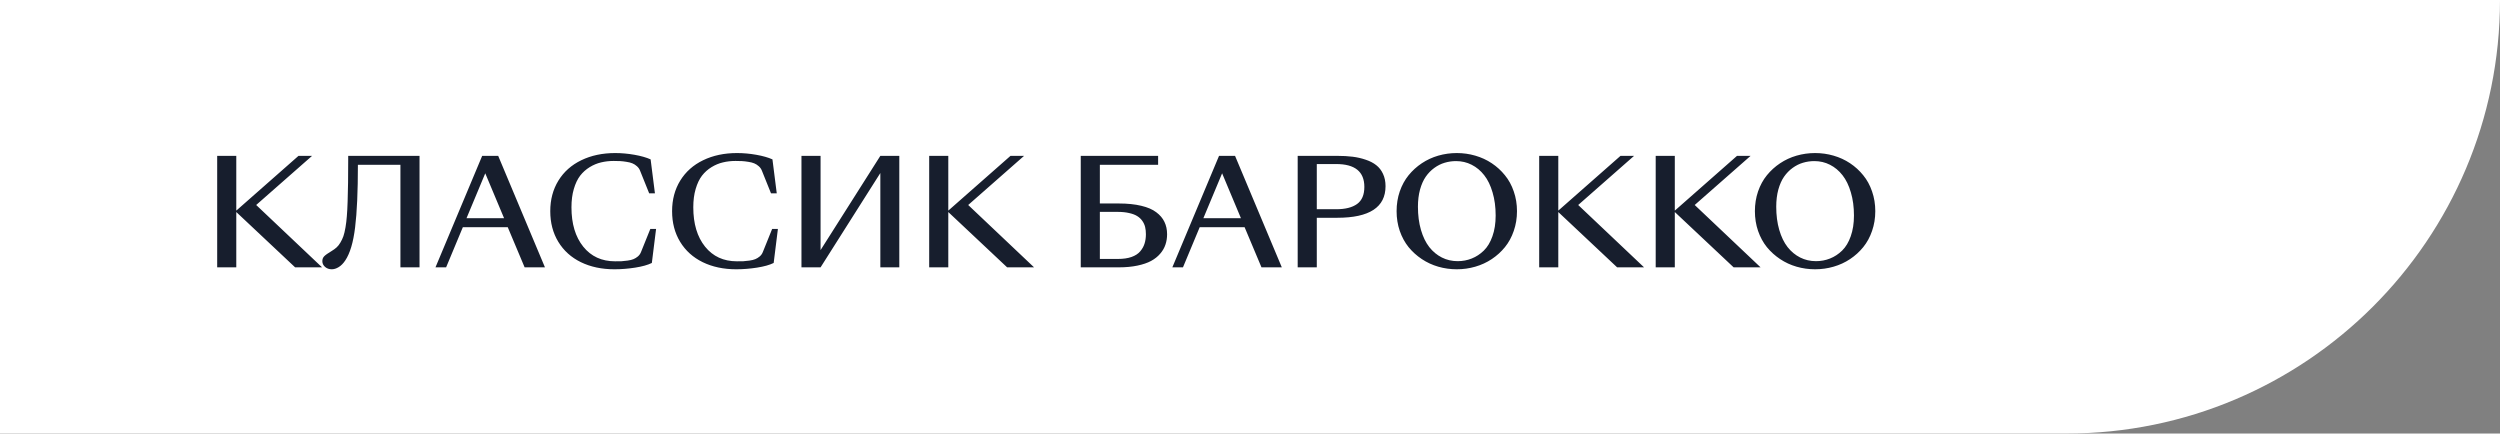 <?xml version="1.0" encoding="UTF-8"?> <svg xmlns="http://www.w3.org/2000/svg" width="346" height="60" viewBox="0 0 346 60" fill="none"><rect x="0" y="0" width="346" height="60" fill="#808080" stroke="none"/> <path d="M0 0H346V0C346 33.137 319.137 60 286 60H0V0Z" fill="white"></path> <path d="M30.058 37V21.571H32.702V29.136L32.742 29.116L41.312 21.571H43.191L35.456 28.371L44.573 37H40.845L32.702 29.345V37H30.058ZM45.915 37.268C45.55 37.268 45.242 37.159 44.99 36.94C44.738 36.722 44.612 36.456 44.612 36.145C44.612 35.867 44.699 35.641 44.871 35.469C45.043 35.29 45.385 35.048 45.895 34.743C46.16 34.584 46.389 34.419 46.581 34.246C46.78 34.067 46.959 33.839 47.118 33.56C47.283 33.282 47.419 32.993 47.525 32.695C47.631 32.39 47.727 31.986 47.814 31.482C47.9 30.979 47.963 30.458 48.002 29.922C48.049 29.385 48.085 28.699 48.112 27.864C48.145 27.022 48.165 26.164 48.172 25.289C48.185 24.407 48.191 23.33 48.191 22.058V21.571H58.063V37H55.419V22.813H49.533C49.533 26.512 49.404 29.398 49.146 31.473C48.894 33.547 48.44 35.071 47.784 36.046C47.505 36.463 47.201 36.771 46.869 36.97C46.544 37.169 46.226 37.268 45.915 37.268ZM72.608 37L70.272 31.443H64.058L61.742 37H60.27L66.733 21.571H68.95L75.421 37H72.608ZM64.565 30.2H69.765L67.16 23.986L64.565 30.2ZM85.035 37.268C83.285 37.268 81.738 36.94 80.392 36.284C79.053 35.628 78.013 34.69 77.271 33.471C76.528 32.251 76.157 30.836 76.157 29.226C76.157 27.628 76.532 26.22 77.281 25C78.036 23.774 79.093 22.833 80.452 22.177C81.817 21.514 83.381 21.183 85.144 21.183C86.019 21.183 86.907 21.262 87.809 21.422C88.71 21.581 89.456 21.793 90.046 22.058L90.642 26.76H89.847L88.584 23.619C88.491 23.38 88.346 23.174 88.147 23.002C87.955 22.83 87.746 22.697 87.52 22.605C87.295 22.512 87.02 22.442 86.695 22.396C86.377 22.343 86.089 22.31 85.83 22.296C85.579 22.283 85.28 22.276 84.936 22.276C84.319 22.276 83.739 22.343 83.196 22.475C82.652 22.601 82.126 22.82 81.615 23.131C81.105 23.443 80.664 23.837 80.293 24.314C79.928 24.792 79.637 25.405 79.418 26.154C79.199 26.896 79.09 27.741 79.09 28.689C79.09 30.969 79.633 32.785 80.72 34.137C81.807 35.489 83.275 36.165 85.124 36.165C85.489 36.165 85.787 36.162 86.019 36.155C86.251 36.142 86.533 36.112 86.864 36.066C87.196 36.019 87.464 35.953 87.67 35.867C87.882 35.781 88.087 35.655 88.286 35.489C88.485 35.317 88.631 35.108 88.723 34.863L90.006 31.681H90.801L90.215 36.394C89.651 36.672 88.882 36.887 87.908 37.04C86.941 37.192 85.983 37.268 85.035 37.268ZM101.896 37.268C100.146 37.268 98.599 36.94 97.253 36.284C95.915 35.628 94.874 34.69 94.132 33.471C93.389 32.251 93.018 30.836 93.018 29.226C93.018 27.628 93.393 26.22 94.142 25C94.897 23.774 95.954 22.833 97.313 22.177C98.678 21.514 100.242 21.183 102.005 21.183C102.88 21.183 103.768 21.262 104.67 21.422C105.571 21.581 106.317 21.793 106.907 22.058L107.503 26.76H106.708L105.445 23.619C105.352 23.38 105.207 23.174 105.008 23.002C104.816 22.83 104.607 22.697 104.381 22.605C104.156 22.512 103.881 22.442 103.556 22.396C103.238 22.343 102.95 22.31 102.691 22.296C102.44 22.283 102.141 22.276 101.797 22.276C101.18 22.276 100.6 22.343 100.057 22.475C99.513 22.601 98.986 22.82 98.476 23.131C97.966 23.443 97.525 23.837 97.154 24.314C96.789 24.792 96.498 25.405 96.279 26.154C96.06 26.896 95.951 27.741 95.951 28.689C95.951 30.969 96.494 32.785 97.581 34.137C98.668 35.489 100.136 36.165 101.986 36.165C102.35 36.165 102.648 36.162 102.88 36.155C103.112 36.142 103.394 36.112 103.725 36.066C104.057 36.019 104.325 35.953 104.531 35.867C104.743 35.781 104.948 35.655 105.147 35.489C105.346 35.317 105.492 35.108 105.584 34.863L106.867 31.681H107.662L107.076 36.394C106.512 36.672 105.743 36.887 104.769 37.04C103.802 37.192 102.844 37.268 101.896 37.268ZM113.567 37H110.923V21.571H113.567V34.614L121.839 21.571H124.464V37H121.839V23.947L113.567 37ZM128.599 37V21.571H131.244V29.136L131.283 29.116L139.853 21.571H141.732L133.998 28.371L143.114 37H139.386L131.244 29.345V37H128.599ZM160.283 22.813H152.22V28.162H154.845C156.038 28.162 157.072 28.268 157.947 28.48C158.822 28.686 159.514 28.984 160.025 29.375C160.542 29.759 160.919 30.203 161.158 30.707C161.403 31.211 161.526 31.781 161.526 32.417C161.526 32.934 161.45 33.414 161.297 33.858C161.151 34.303 160.909 34.72 160.571 35.111C160.24 35.502 159.819 35.837 159.309 36.115C158.805 36.387 158.172 36.602 157.41 36.761C156.654 36.92 155.799 37 154.845 37H149.576V21.571H160.283V22.813ZM152.22 35.837H154.726C155.455 35.837 156.078 35.747 156.595 35.568C157.118 35.383 157.519 35.124 157.798 34.793C158.083 34.462 158.285 34.104 158.404 33.719C158.53 33.328 158.593 32.894 158.593 32.417C158.593 32.046 158.557 31.711 158.484 31.413C158.411 31.115 158.282 30.833 158.096 30.568C157.91 30.303 157.672 30.081 157.38 29.902C157.095 29.723 156.724 29.584 156.267 29.484C155.816 29.378 155.296 29.325 154.706 29.325H152.22V35.837ZM174.589 37L172.253 31.443H166.039L163.723 37H162.252L168.714 21.571H170.931L177.403 37H174.589ZM166.546 30.2H171.746L169.141 23.986L166.546 30.2ZM182.244 37H179.6V21.571H185.078C185.86 21.571 186.569 21.61 187.205 21.69C187.841 21.769 188.448 21.909 189.024 22.108C189.601 22.3 190.085 22.552 190.476 22.863C190.874 23.174 191.185 23.576 191.41 24.066C191.642 24.556 191.758 25.123 191.758 25.766C191.758 28.682 189.531 30.14 185.078 30.14H182.244V37ZM182.244 22.704V28.957H184.928C186.188 28.957 187.152 28.715 187.821 28.232C188.491 27.748 188.826 26.959 188.826 25.865C188.826 23.758 187.526 22.704 184.928 22.704H182.244ZM204.175 36.91C203.354 37.149 202.502 37.268 201.62 37.268C200.739 37.268 199.884 37.149 199.055 36.91C198.234 36.672 197.475 36.321 196.779 35.857C196.083 35.393 195.473 34.843 194.95 34.206C194.433 33.563 194.025 32.815 193.727 31.96C193.435 31.105 193.289 30.193 193.289 29.226C193.289 28.258 193.435 27.347 193.727 26.492C194.025 25.637 194.433 24.891 194.95 24.255C195.473 23.612 196.083 23.058 196.779 22.595C197.475 22.131 198.234 21.779 199.055 21.541C199.884 21.302 200.739 21.183 201.62 21.183C202.502 21.183 203.354 21.302 204.175 21.541C205.004 21.779 205.766 22.131 206.462 22.595C207.158 23.058 207.764 23.612 208.281 24.255C208.805 24.891 209.212 25.637 209.504 26.492C209.802 27.347 209.951 28.258 209.951 29.226C209.951 30.193 209.802 31.105 209.504 31.96C209.212 32.815 208.805 33.563 208.281 34.206C207.764 34.843 207.158 35.393 206.462 35.857C205.766 36.321 205.004 36.672 204.175 36.91ZM201.74 36.145C202.429 36.145 203.078 36.022 203.688 35.777C204.305 35.532 204.861 35.167 205.358 34.684C205.862 34.193 206.26 33.534 206.551 32.705C206.85 31.87 206.999 30.912 206.999 29.832C206.999 28.652 206.856 27.585 206.571 26.631C206.293 25.67 205.909 24.878 205.418 24.255C204.928 23.625 204.348 23.141 203.678 22.803C203.016 22.465 202.296 22.296 201.521 22.296C200.971 22.296 200.444 22.373 199.94 22.525C199.443 22.671 198.966 22.909 198.509 23.241C198.058 23.566 197.664 23.97 197.326 24.454C196.994 24.931 196.729 25.527 196.53 26.243C196.338 26.952 196.242 27.741 196.242 28.609C196.242 29.789 196.381 30.859 196.66 31.82C196.938 32.775 197.322 33.567 197.813 34.197C198.303 34.819 198.883 35.3 199.553 35.638C200.222 35.976 200.951 36.145 201.74 36.145ZM213.023 37V21.571H215.668V29.136L215.708 29.116L224.277 21.571H226.156L218.422 28.371L227.538 37H223.81L215.668 29.345V37H213.023ZM229.149 37V21.571H231.793V29.136L231.833 29.116L240.403 21.571H242.282L234.547 28.371L243.663 37H239.935L231.793 29.345V37H229.149ZM253.764 36.91C252.942 37.149 252.091 37.268 251.209 37.268C250.328 37.268 249.473 37.149 248.644 36.91C247.822 36.672 247.064 36.321 246.368 35.857C245.672 35.393 245.062 34.843 244.538 34.206C244.021 33.563 243.614 32.815 243.316 31.96C243.024 31.105 242.878 30.193 242.878 29.226C242.878 28.258 243.024 27.347 243.316 26.492C243.614 25.637 244.021 24.891 244.538 24.255C245.062 23.612 245.672 23.058 246.368 22.595C247.064 22.131 247.822 21.779 248.644 21.541C249.473 21.302 250.328 21.183 251.209 21.183C252.091 21.183 252.942 21.302 253.764 21.541C254.593 21.779 255.355 22.131 256.051 22.595C256.747 23.058 257.353 23.612 257.87 24.255C258.394 24.891 258.801 25.637 259.093 26.492C259.391 27.347 259.54 28.258 259.54 29.226C259.54 30.193 259.391 31.105 259.093 31.96C258.801 32.815 258.394 33.563 257.87 34.206C257.353 34.843 256.747 35.393 256.051 35.857C255.355 36.321 254.593 36.672 253.764 36.91ZM251.328 36.145C252.018 36.145 252.667 36.022 253.277 35.777C253.893 35.532 254.45 35.167 254.947 34.684C255.451 34.193 255.849 33.534 256.14 32.705C256.438 31.87 256.588 30.912 256.588 29.832C256.588 28.652 256.445 27.585 256.16 26.631C255.882 25.67 255.497 24.878 255.007 24.255C254.516 23.625 253.936 23.141 253.267 22.803C252.604 22.465 251.885 22.296 251.11 22.296C250.56 22.296 250.033 22.373 249.529 22.525C249.032 22.671 248.555 22.909 248.097 23.241C247.647 23.566 247.252 23.97 246.914 24.454C246.583 24.931 246.318 25.527 246.119 26.243C245.927 26.952 245.831 27.741 245.831 28.609C245.831 29.789 245.97 30.859 246.248 31.82C246.527 32.775 246.911 33.567 247.402 34.197C247.892 34.819 248.472 35.3 249.141 35.638C249.811 35.976 250.54 36.145 251.328 36.145Z" fill="#171E2D"></path> </svg> 